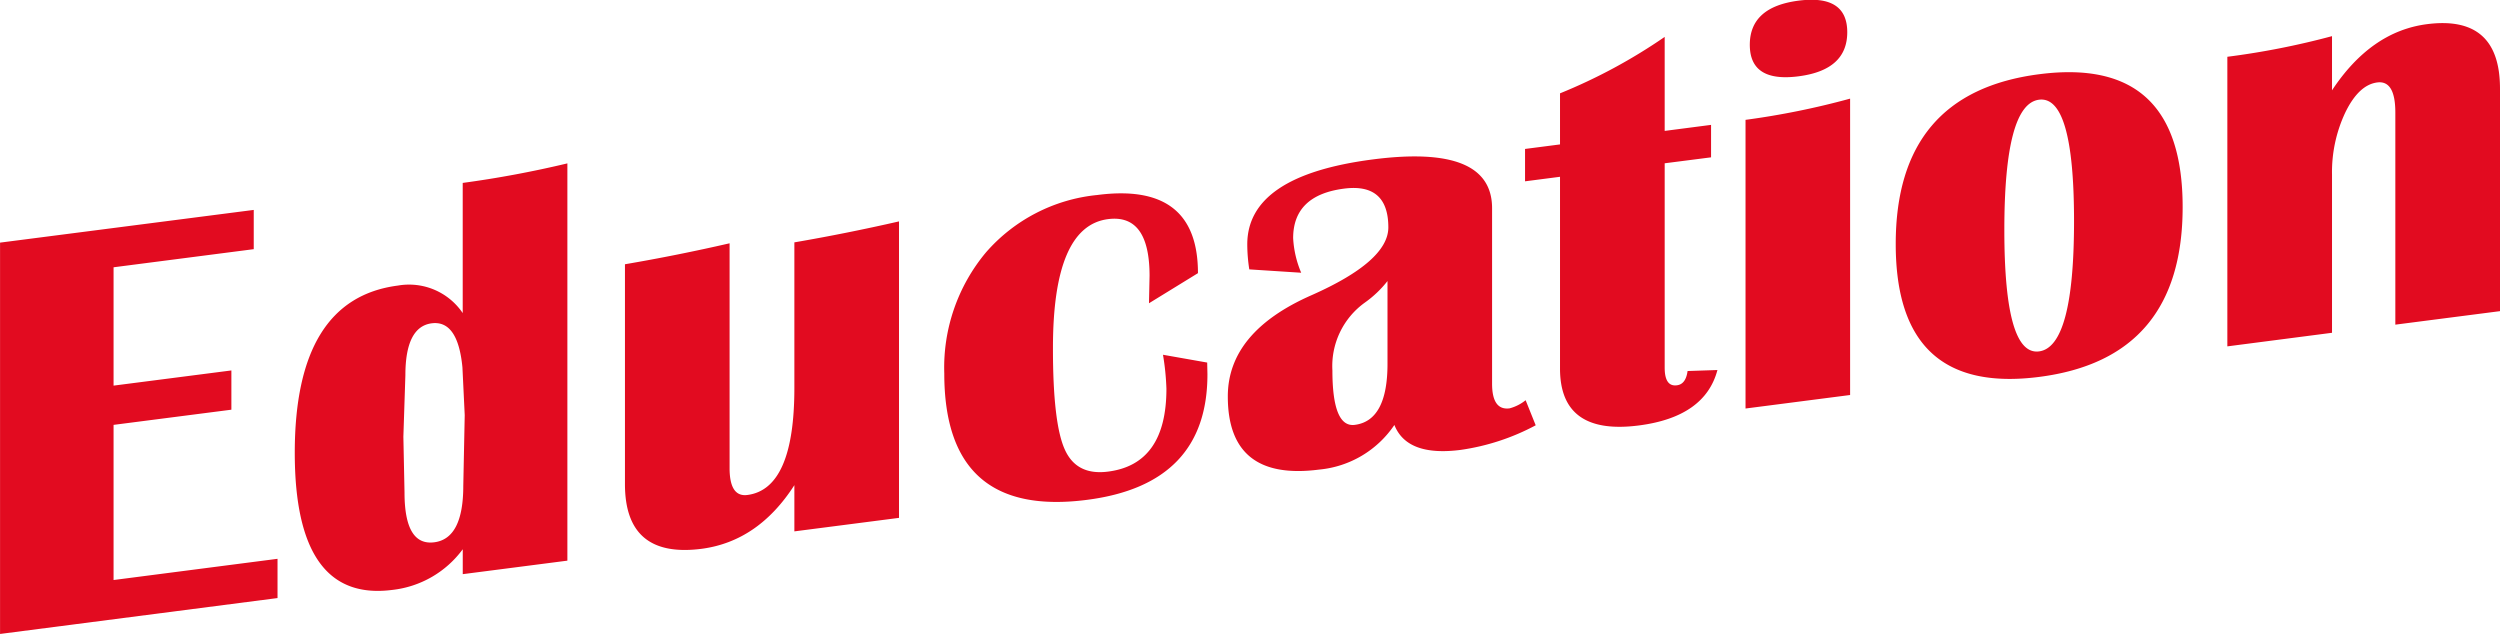 <svg xmlns="http://www.w3.org/2000/svg" width="298.09" height="75.59" viewBox="0 0 298.09 75.59">
  <defs>
    <style>
      .cls-1 {
        fill: #e20b20;
        fill-rule: evenodd;
      }
    </style>
  </defs>
  <path id="Education" class="cls-1" d="M883.506,2783.9v46.66l33.085-4.28v-4.68l-19.55,2.53v-18.5l14.048-1.81v-4.68l-14.048,1.81v-14.11l16.714-2.16V2780Zm55.166-7.12v15.52a7.724,7.724,0,0,0-7.725-3.28q-12.3,1.59-12.3,19.94,0,17.85,11.621,16.35a12.078,12.078,0,0,0,8.409-4.85v2.97l12.475-1.61v-47.37a126.509,126.509,0,0,1-12.475,2.33h0Zm-0.035,21.98,0.274,5.71-0.171,8.43q0,6.285-3.452,6.73-3.555.465-3.555-5.93l-0.137-6.65,0.24-7.34c0-3.85,1.047-5.92,3.144-6.19,2.073-.26,3.293,1.48,3.657,5.24h0Zm39.58-14.89v17.37q0,12.03-5.605,12.75-2.12.27-2.119-3.21v-26.8q-6.187,1.425-12.476,2.5v26.22q0,8.88,9.126,7.71,6.768-.885,11.074-7.59v5.51l12.476-1.61v-35.35q-6.22,1.425-12.476,2.5h0Zm44.363,17.45q0,8.985-6.94,9.88-3.795.5-5.19-2.66-1.41-3.15-1.4-12.1,0-14.49,6.56-15.34,4.95-.645,4.96,6.74l-0.07,3.29,5.84-3.59q0-10.875-11.99-9.32a20.211,20.211,0,0,0-13.3,6.86,21.409,21.409,0,0,0-4.957,14.43q0,17.265,17.017,15.06,14.37-1.845,14.36-14.98l-0.03-1.39-5.27-.93a30.287,30.287,0,0,1,.41,4.05h0Zm42.83,1.37a5.151,5.151,0,0,1-1.91.97c-1.39.18-2.09-.8-2.09-2.94V2779.8q0-7.665-14.22-5.82-14.97,1.935-14.97,10.13a19.786,19.786,0,0,0,.24,2.98l6.19,0.4a12.135,12.135,0,0,1-.96-4.12q0-5.13,6.08-5.91,5.265-.675,5.27,4.62,0,4.035-9.16,8.09-9.99,4.395-9.98,12.08,0,10.125,10.9,8.71a12.176,12.176,0,0,0,8.96-5.32c1,2.53,3.64,3.53,7.93,2.97a26.954,26.954,0,0,0,8.92-2.93Zm-16.47-4.33c0,4.51-1.3,6.94-3.9,7.27q-2.67.345-2.67-6.49a9.311,9.311,0,0,1,3.87-8.09,12.9,12.9,0,0,0,2.7-2.57v9.88Zm33.05-27.78v-11.21a65.161,65.161,0,0,1-12.48,6.73v6.09l-4.17.54v3.86l4.17-.54v22.87q0,7.995,9.4,6.78,7.89-1.02,9.37-6.61l-3.56.12c-0.14,1.04-.56,1.61-1.26,1.7q-1.47.2-1.47-2.1v-24.37l5.53-.71v-3.87Zm10.15-10.27c0,3.01,1.93,4.26,5.81,3.76s5.81-2.25,5.81-5.26-1.94-4.26-5.81-3.76-5.81,2.25-5.81,5.26h0Zm11.96,41.76v-35.34a94.506,94.506,0,0,1-12.47,2.53v34.42Zm5.44-17.99q0,18.045,17.12,15.83,17.085-2.2,17.09-20.25t-17.09-15.84q-17.13,2.2-17.12,20.26h0Zm21.26-2.75q0,15-4.17,15.54-4.14.54-4.14-14.47t4.14-15.54q4.17-.525,4.17,14.47h0Zm50.79-15.79q0-8.8-8.69-7.69-6.69.855-11.34,7.89v-6.46a93.389,93.389,0,0,1-12.48,2.46v34.53l12.48-1.62v-18.86a16.668,16.668,0,0,1,1.6-7.44q1.6-3.27,3.8-3.55c1.43-.18,2.15,1.01,2.15,3.59v25.29l12.48-1.61v-26.53Z" transform="translate(-883.5 -2754.97)"/>
</svg>
